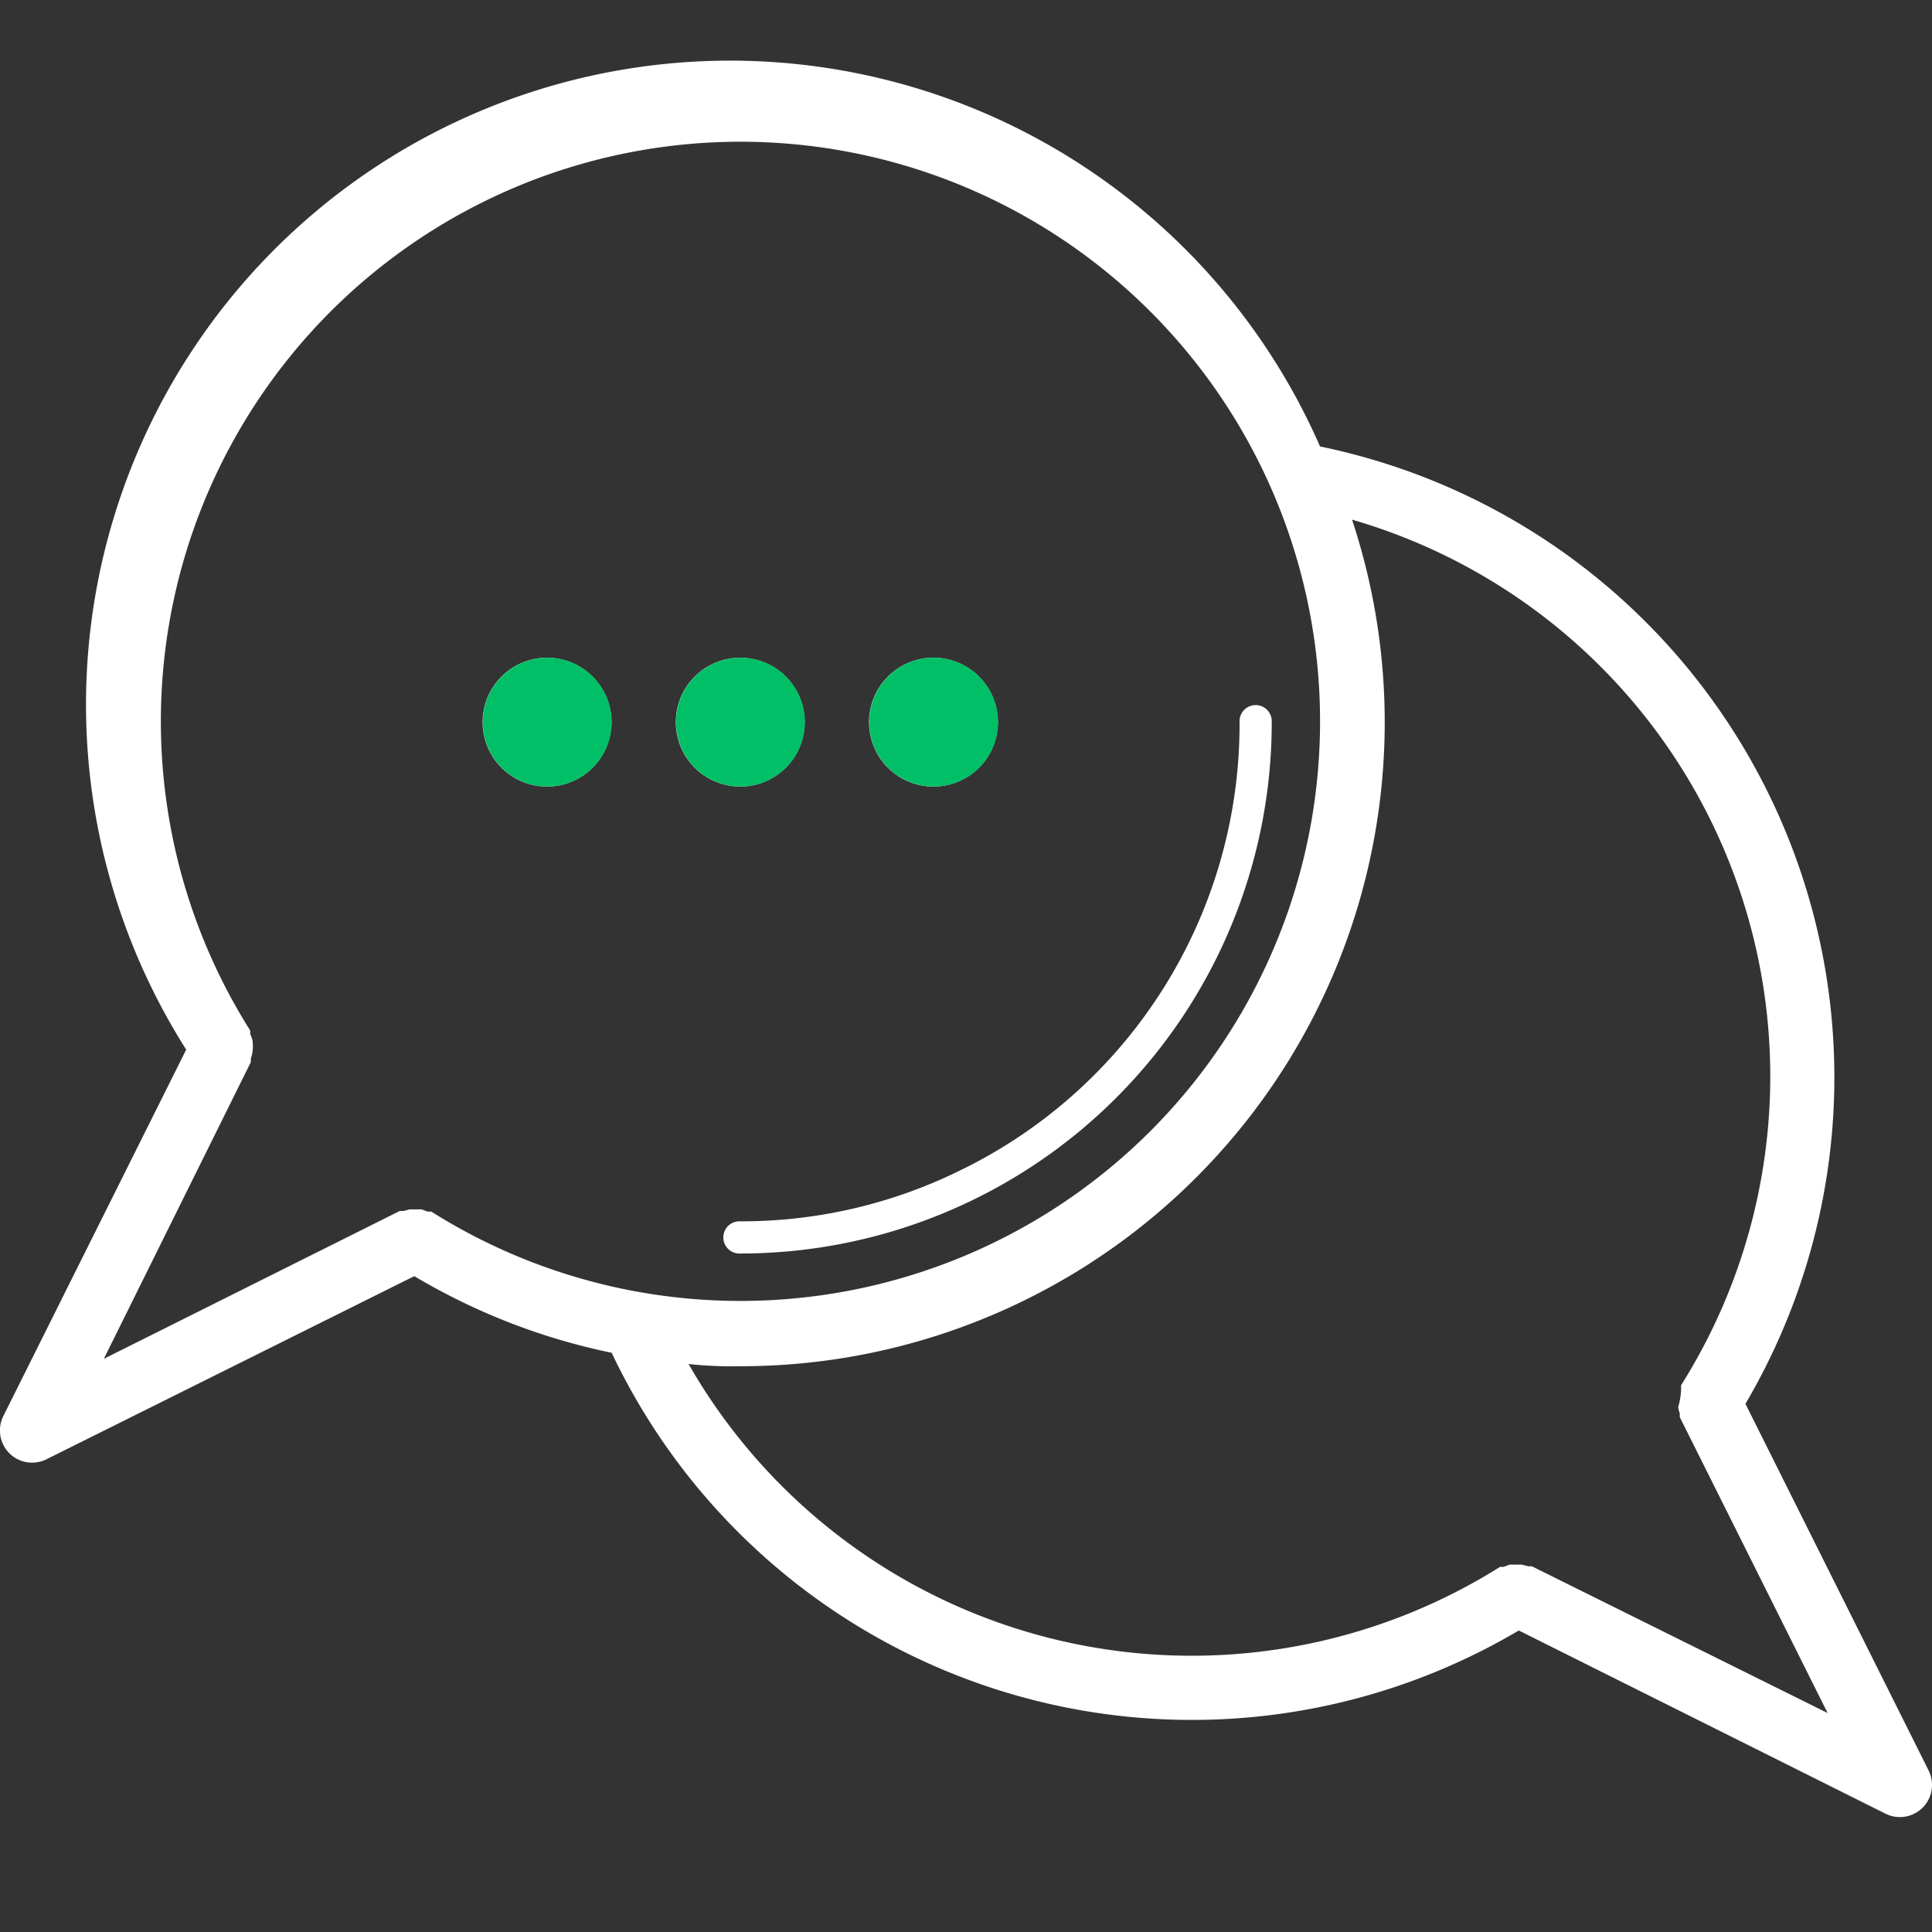 <svg xmlns="http://www.w3.org/2000/svg" xmlns:xlink="http://www.w3.org/1999/xlink" width="32" height="32" viewBox="0 0 32 32"><rect x="0" y="0" width="32" height="32" fill="#333333" stroke="none"/><defs><clipPath id="b"><rect width="32" height="32"/></clipPath></defs><g id="a" clip-path="url(#b)"><g transform="translate(70.994 -2855)"><g transform="translate(-70.994 2856)"><g transform="translate(0 0)"><path d="M17.886,22.845a8.214,8.214,0,0,0,4.651-7.435.267.267,0,1,1,.533,0,8.8,8.8,0,0,1-8.8,8.8.267.267,0,1,1,0-.533A8.187,8.187,0,0,0,17.886,22.845ZM33.85,33.389a.533.533,0,0,1-.613.1l-6.075-3.035a10.635,10.635,0,0,1-15.025-4.6,10.539,10.539,0,0,1-3.269-1.269L2.776,27.618a.533.533,0,0,1-.715-.715l3.029-6.07a10.667,10.667,0,1,1,18.78-9.99A10.667,10.667,0,0,1,30.916,26.7l3.035,6.075A.533.533,0,0,1,33.85,33.389ZM3.726,25.954l4.9-2.448h.064l.1-.027h.2l.1.037H9.15a9.6,9.6,0,1,0-3-3,.5.5,0,0,1,0,.059.533.533,0,0,1,.037.1.635.635,0,0,1,0,.2.533.533,0,0,1-.027.107.5.5,0,0,1,0,.059Zm28.551,5.867-2.448-4.9a.5.5,0,0,1,0-.059.533.533,0,0,1-.027-.107,1.172,1.172,0,0,0,.048-.363A9.6,9.6,0,0,0,24.4,12.055,10.667,10.667,0,0,1,14.27,26.077a6.568,6.568,0,0,1-.859-.037A9.6,9.6,0,0,0,26.852,29.4h.059l.1-.037h.2l.107.027h.059ZM11.07,16.476A1.067,1.067,0,1,0,10,15.41,1.067,1.067,0,0,0,11.07,16.476Zm3.2,0A1.067,1.067,0,1,0,13.2,15.41,1.067,1.067,0,0,0,14.27,16.476Zm3.2,0A1.067,1.067,0,1,0,16.4,15.41,1.067,1.067,0,0,0,17.47,16.476Z" transform="translate(-2.006 -4.448)" fill="#fff"/></g></g><g transform="translate(-62.997 2865.895)"><g transform="translate(0 0)"><path d="M18.067,25.133A1.067,1.067,0,1,0,17,24.067,1.067,1.067,0,0,0,18.067,25.133Zm3.2,0A1.067,1.067,0,1,0,20.2,24.067,1.067,1.067,0,0,0,21.267,25.133Zm3.2,0A1.067,1.067,0,1,0,23.4,24.067,1.067,1.067,0,0,0,24.467,25.133Z" transform="translate(-17 -23)" fill="#01bf66"/></g></g></g></g></svg>